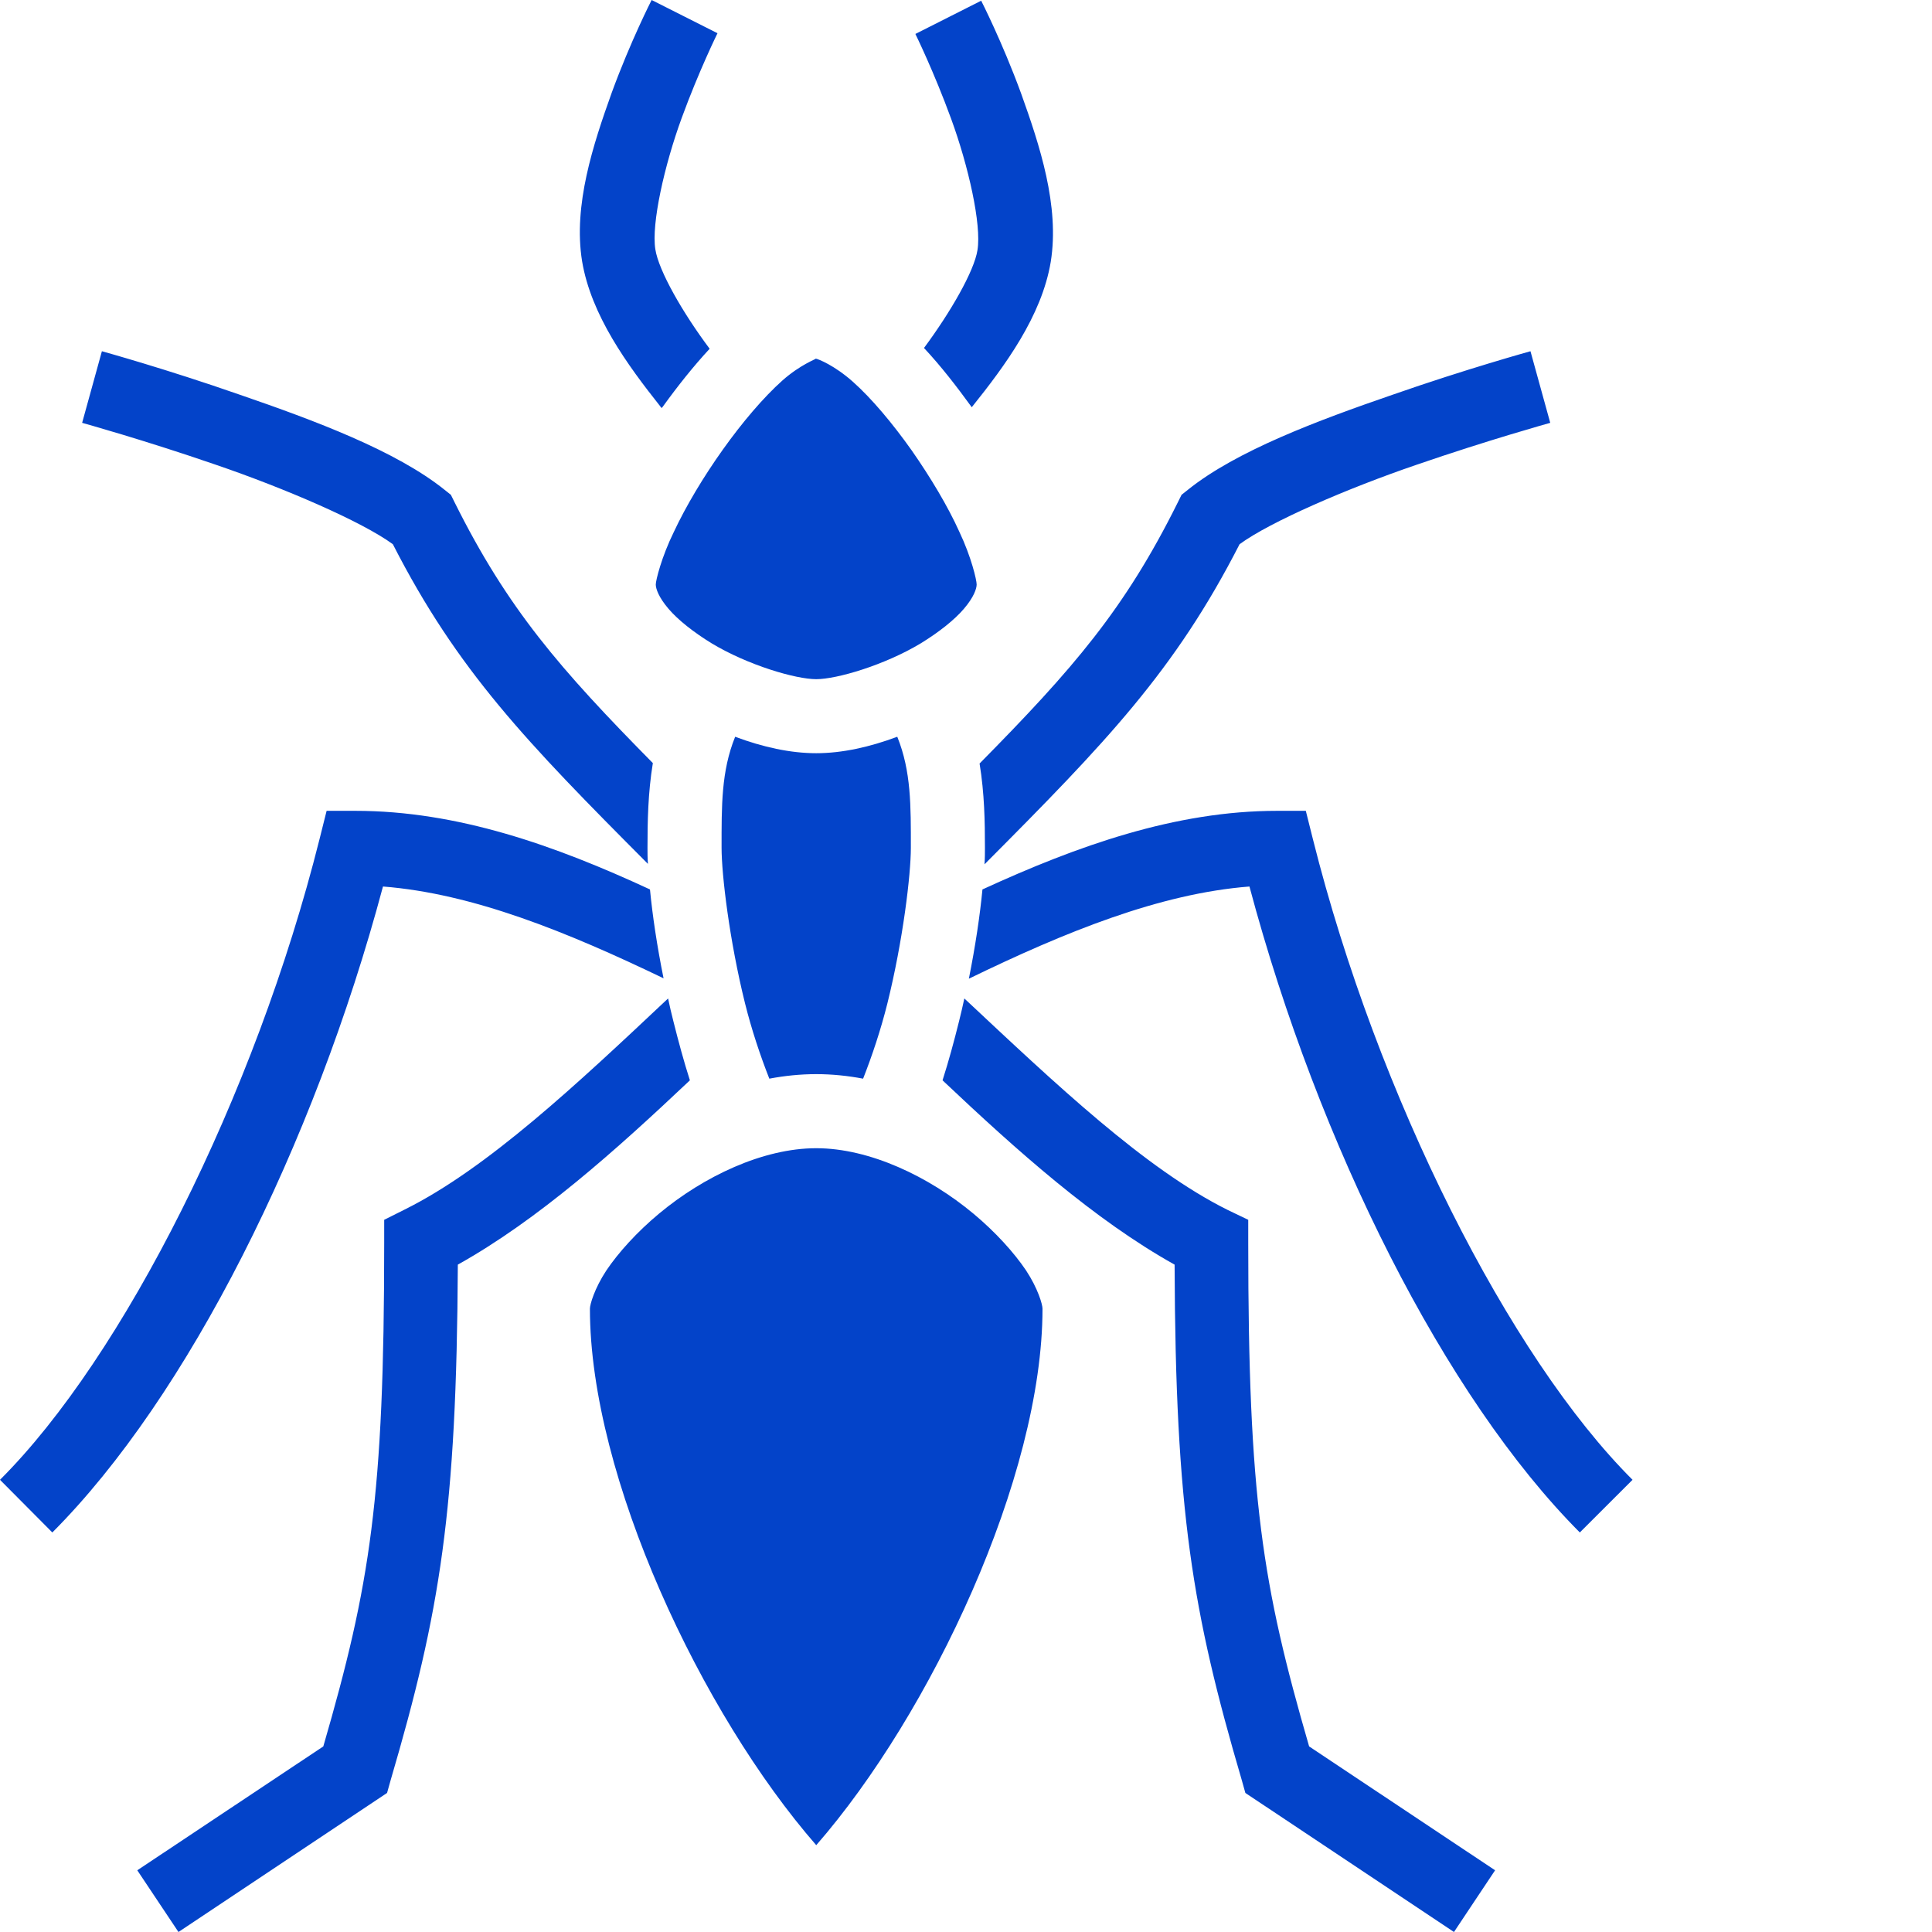 <?xml version="1.0" encoding="UTF-8"?>
<svg xmlns="http://www.w3.org/2000/svg" width="35" height="35" viewBox="0 0 35 35" fill="none">
  <path d="M11.805 0C11.805 0 11.425 0.742 11.082 1.679C10.747 2.615 10.381 3.718 10.545 4.732C10.709 5.712 11.365 6.609 11.962 7.362C11.969 7.377 11.976 7.384 11.991 7.392C11.991 7.384 11.999 7.377 12.006 7.369C12.275 6.997 12.558 6.639 12.856 6.318C12.371 5.671 11.932 4.907 11.872 4.516C11.798 4.053 12.036 2.995 12.349 2.139C12.662 1.283 12.998 0.602 12.998 0.602L11.805 0ZM17.775 0.013L16.583 0.615C16.583 0.615 16.918 1.296 17.231 2.153C17.544 3.008 17.783 4.067 17.708 4.53C17.649 4.913 17.216 5.661 16.739 6.304C17.045 6.631 17.328 6.997 17.604 7.377L17.611 7.369C18.208 6.624 18.871 5.727 19.035 4.745C19.199 3.731 18.834 2.629 18.498 1.692C18.155 0.756 17.775 0.013 17.775 0.013V0.013ZM1.846 6.363L1.488 7.66C1.488 7.66 2.616 7.973 3.912 8.42C5.156 8.845 6.558 9.449 7.117 9.859C8.287 12.147 9.532 13.437 11.738 15.65C11.73 15.546 11.73 15.449 11.73 15.36C11.73 14.89 11.738 14.368 11.827 13.824C10.143 12.117 9.196 11.029 8.235 9.099L8.168 8.964L8.056 8.875C7.176 8.167 5.693 7.615 4.351 7.153C3.009 6.684 1.846 6.363 1.846 6.363ZM27.726 6.363C27.726 6.363 26.563 6.684 25.222 7.153C23.88 7.615 22.397 8.167 21.517 8.875L21.405 8.964L21.338 9.099C20.377 11.037 19.438 12.117 17.746 13.832C17.835 14.376 17.843 14.89 17.843 15.36C17.843 15.449 17.843 15.553 17.835 15.658C20.041 13.444 21.286 12.147 22.456 9.859C23.015 9.449 24.417 8.845 25.661 8.42C26.958 7.973 28.084 7.66 28.084 7.66L27.726 6.363ZM14.779 6.497C14.787 6.505 14.503 6.602 14.175 6.892C13.832 7.198 13.445 7.653 13.095 8.145C12.744 8.637 12.424 9.173 12.208 9.635C11.984 10.09 11.88 10.515 11.88 10.589C11.88 10.664 11.932 10.82 12.111 11.029C12.282 11.23 12.565 11.454 12.893 11.655C13.549 12.05 14.414 12.304 14.787 12.304C15.159 12.304 16.024 12.05 16.68 11.655C17.008 11.454 17.291 11.23 17.462 11.029C17.641 10.82 17.693 10.664 17.693 10.589C17.693 10.507 17.596 10.09 17.38 9.635C17.172 9.173 16.859 8.651 16.516 8.159C16.173 7.675 15.793 7.22 15.45 6.915C15.114 6.617 14.824 6.505 14.779 6.497ZM13.318 13.347C13.065 13.973 13.072 14.599 13.072 15.36C13.072 15.844 13.214 17.037 13.497 18.177C13.616 18.654 13.773 19.124 13.937 19.541C14.213 19.489 14.496 19.459 14.787 19.459C15.077 19.459 15.36 19.489 15.636 19.541C15.8 19.124 15.957 18.654 16.076 18.177C16.359 17.037 16.501 15.844 16.501 15.36C16.501 14.599 16.508 13.973 16.255 13.347C15.755 13.534 15.256 13.645 14.787 13.645C14.317 13.645 13.818 13.534 13.318 13.347ZM5.917 14.689L5.79 15.196C4.62 19.862 2.227 24.587 0 26.808L0.948 27.762C3.397 25.31 5.686 20.749 6.938 16.06C8.563 16.187 10.27 16.88 12.021 17.723C11.902 17.134 11.82 16.582 11.775 16.113C10.053 15.315 8.287 14.689 6.438 14.689H5.917ZM23.135 14.689C21.294 14.689 19.52 15.322 17.798 16.113C17.753 16.582 17.671 17.134 17.552 17.73C19.303 16.88 21.01 16.187 22.635 16.06C23.887 20.749 26.176 25.31 28.62 27.762L29.575 26.808C27.346 24.587 24.953 19.862 23.783 15.196L23.656 14.689H23.135ZM12.103 18.088C10.456 19.638 8.831 21.166 7.333 21.911L6.96 22.098V22.515C6.96 27.129 6.707 28.709 5.857 31.638L2.487 33.882L3.233 35L7.012 32.481L7.079 32.242C7.974 29.194 8.272 27.375 8.294 22.91C9.748 22.098 11.149 20.846 12.498 19.571C12.386 19.221 12.29 18.863 12.2 18.505C12.163 18.363 12.133 18.229 12.103 18.088ZM17.47 18.088C17.44 18.222 17.41 18.363 17.373 18.505C17.284 18.863 17.187 19.221 17.075 19.571C18.424 20.846 19.825 22.098 21.279 22.91C21.294 27.375 21.599 29.194 22.494 32.242L22.561 32.481L26.34 35L27.085 33.882L23.716 31.638C22.866 28.709 22.613 27.129 22.613 22.515V22.098L22.24 21.919C20.742 21.174 19.125 19.638 17.47 18.088ZM14.787 20.801C13.818 20.801 12.744 21.315 11.939 21.986C11.537 22.321 11.201 22.694 10.985 23.015C10.769 23.343 10.687 23.633 10.687 23.708C10.687 26.756 12.714 31.05 14.787 33.427C16.859 31.05 18.886 26.756 18.886 23.708C18.886 23.633 18.804 23.343 18.588 23.015C18.372 22.694 18.036 22.321 17.634 21.986C16.829 21.315 15.755 20.801 14.787 20.801Z" fill="#0343C9"></path>
</svg>
